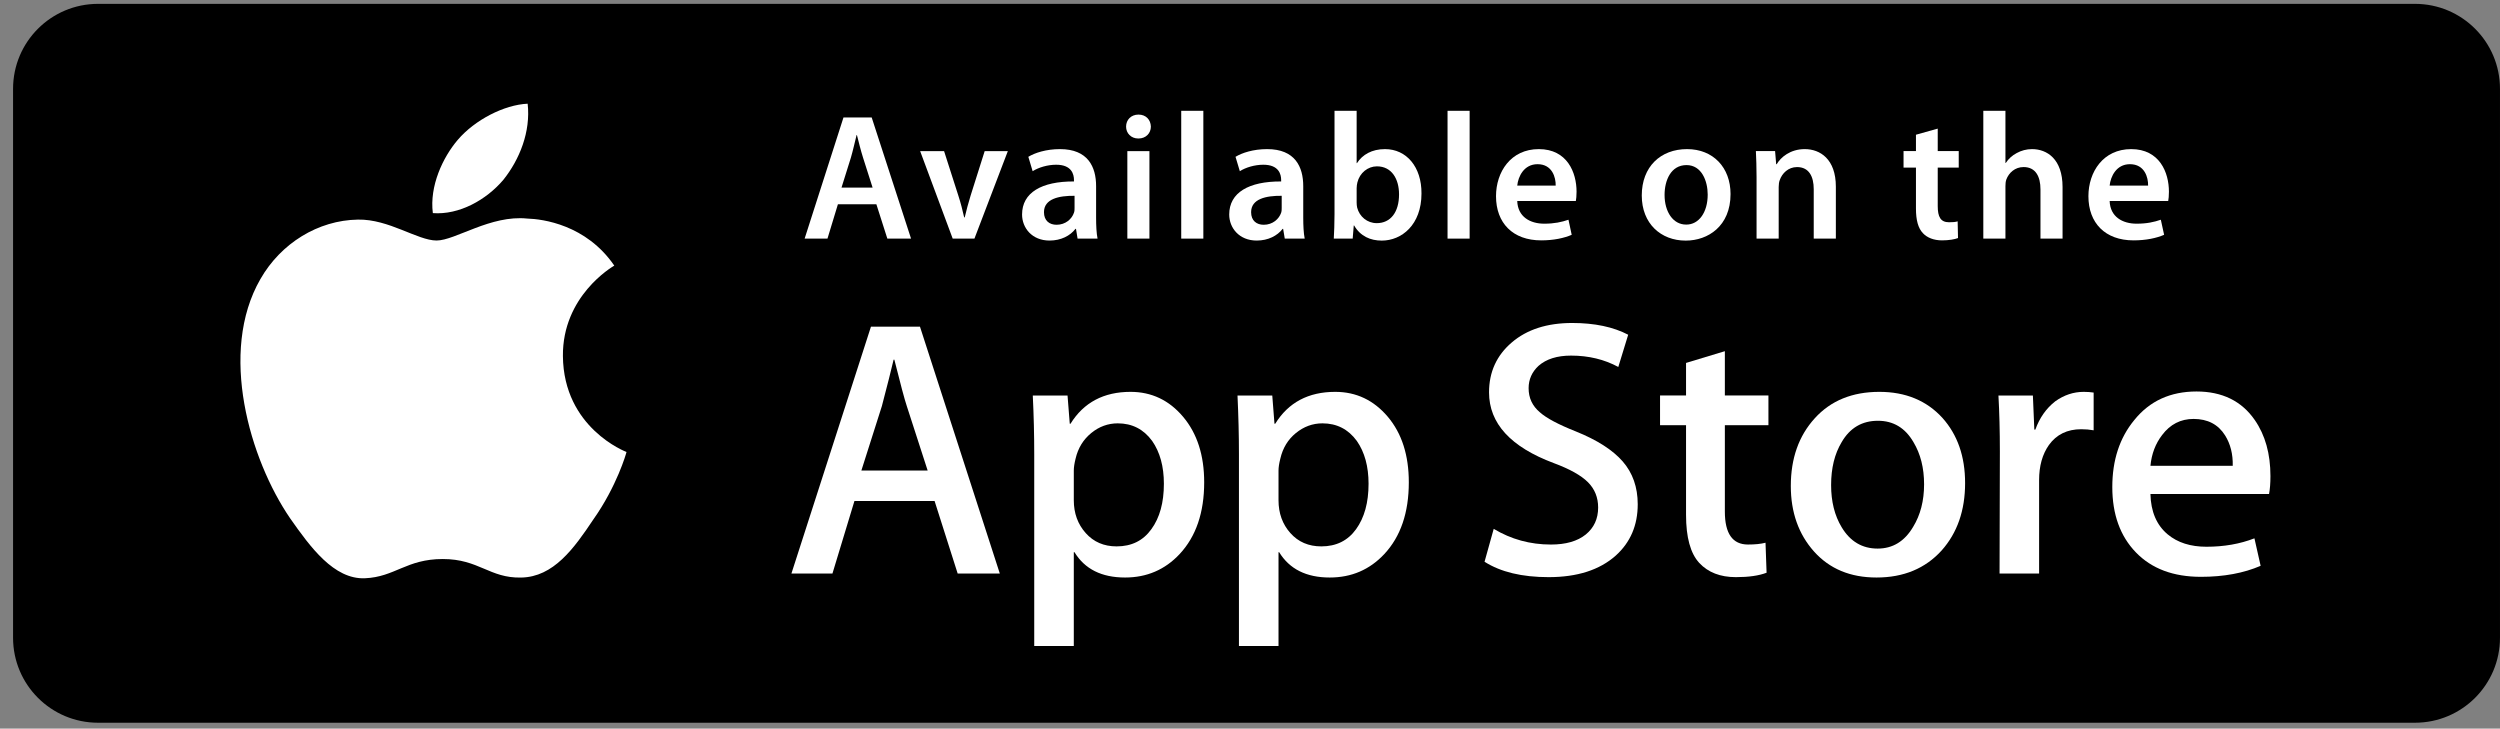 <?xml version="1.0" encoding="UTF-8"?> <svg xmlns="http://www.w3.org/2000/svg" width="175" height="51" viewBox="0 0 175 51" fill="none"><rect x="0" y="0" width="175" height="51" fill="#808080" stroke="none"/><path d="M169.049 50.591H6.864C3.577 50.591 0.914 47.928 0.914 44.641V6.22C0.914 2.933 3.577 0.27 6.864 0.27H169.049C172.336 0.27 174.999 2.933 174.999 6.22V44.641C174.999 47.928 172.336 50.591 169.049 50.591Z" fill="black"></path><path d="M61.081 13.13L60.414 11.039C60.25 10.523 60.112 9.947 59.986 9.456H59.96C59.838 9.947 59.709 10.536 59.561 11.039L58.906 13.13H61.081ZM58.654 14.298L57.923 16.703H56.324L59.044 8.222H61.018L63.773 16.703H62.114L61.346 14.298" fill="white"></path><path d="M66.085 10.577L67.08 13.681C67.256 14.223 67.379 14.714 67.492 15.218H67.53C67.643 14.714 67.782 14.235 67.946 13.681L68.928 10.577H70.549L68.21 16.704H66.689L64.41 10.577" fill="white"></path><path d="M75.219 13.706C74.123 13.694 73.078 13.92 73.078 14.852C73.078 15.457 73.469 15.734 73.96 15.734C74.586 15.734 75.03 15.331 75.178 14.89C75.219 14.777 75.219 14.663 75.219 14.55V13.706ZM76.727 15.23C76.727 15.784 76.752 16.326 76.828 16.7H75.43L75.32 16.023H75.279C74.917 16.499 74.274 16.839 73.469 16.839C72.234 16.839 71.545 15.948 71.545 15.016C71.545 13.48 72.914 12.69 75.178 12.702V12.601C75.178 12.198 75.017 11.531 73.934 11.531C73.33 11.531 72.7 11.72 72.285 11.984L71.983 10.977C72.436 10.7 73.229 10.438 74.199 10.438C76.16 10.438 76.727 11.682 76.727 13.03" fill="white"></path><path d="M78.914 10.577H80.46V16.703H78.914V10.577ZM79.679 9.695C79.166 9.695 78.826 9.318 78.826 8.864C78.826 8.386 79.176 8.021 79.695 8.021C80.221 8.021 80.548 8.386 80.561 8.864C80.561 9.318 80.221 9.695 79.695 9.695" fill="white"></path><path d="M82.686 16.703H84.234V7.756H82.686V16.703Z" fill="white"></path><path d="M89.719 13.706C88.623 13.694 87.578 13.92 87.578 14.852C87.578 15.457 87.969 15.734 88.46 15.734C89.089 15.734 89.53 15.331 89.681 14.89C89.719 14.777 89.719 14.663 89.719 14.55V13.706ZM91.227 15.23C91.227 15.784 91.252 16.326 91.328 16.7H89.933L89.82 16.023H89.782C89.417 16.499 88.774 16.839 87.969 16.839C86.737 16.839 86.045 15.948 86.045 15.016C86.045 13.48 87.418 12.69 89.681 12.702V12.601C89.681 12.198 89.517 11.531 88.434 11.531C87.83 11.531 87.2 11.72 86.788 11.984L86.486 10.977C86.939 10.7 87.729 10.438 88.699 10.438C90.66 10.438 91.227 11.682 91.227 13.03" fill="white"></path><path d="M94.965 14.172C94.965 14.298 94.977 14.424 95.002 14.537C95.166 15.167 95.707 15.62 96.372 15.62C97.341 15.62 97.933 14.852 97.933 13.608C97.933 12.525 97.417 11.644 96.384 11.644C95.755 11.644 95.179 12.097 95.015 12.777C94.99 12.891 94.965 13.029 94.965 13.18V14.172ZM93.416 7.756H94.965V11.417H94.99C95.368 10.825 96.032 10.438 96.951 10.438C98.45 10.438 99.517 11.682 99.504 13.546C99.504 15.746 98.11 16.842 96.724 16.842C95.931 16.842 95.229 16.54 94.788 15.784H94.763L94.688 16.703H93.365C93.39 16.288 93.416 15.608 93.416 14.991" fill="white"></path><path d="M101.328 16.703H102.874V7.756H101.328V16.703Z" fill="white"></path><path d="M108.898 12.992C108.911 12.425 108.659 11.493 107.63 11.493C106.673 11.493 106.27 12.362 106.207 12.992H108.898ZM106.207 14.072C106.244 15.18 107.113 15.658 108.096 15.658C108.81 15.658 109.314 15.545 109.793 15.381L110.019 16.436C109.49 16.666 108.76 16.826 107.882 16.826C105.892 16.826 104.721 15.608 104.721 13.735C104.721 12.035 105.753 10.438 107.718 10.438C109.704 10.438 110.359 12.072 110.359 13.42C110.359 13.71 110.334 13.936 110.309 14.072" fill="white"></path><path d="M118.044 15.721C118.922 15.721 119.539 14.865 119.539 13.621C119.539 12.664 119.111 11.556 118.056 11.556C116.961 11.556 116.52 12.627 116.52 13.646C116.52 14.827 117.112 15.721 118.028 15.721H118.044ZM117.993 16.842C116.268 16.842 114.924 15.658 114.924 13.684C114.924 11.669 116.243 10.438 118.094 10.438C119.917 10.438 121.138 11.72 121.138 13.584C121.138 15.835 119.552 16.842 118.006 16.842" fill="white"></path><path d="M122.959 12.4C122.959 11.695 122.937 11.103 122.912 10.574H124.256L124.332 11.493H124.37C124.647 11.015 125.314 10.438 126.334 10.438C127.402 10.438 128.51 11.128 128.51 13.067V16.7H126.961V13.244C126.961 12.362 126.633 11.695 125.793 11.695C125.176 11.695 124.748 12.135 124.584 12.601C124.533 12.727 124.508 12.916 124.508 13.092V16.7H122.959" fill="white"></path><path d="M135.641 9.003V10.574H137.111V11.732H135.641V14.424C135.641 15.18 135.842 15.558 136.431 15.558C136.708 15.558 136.859 15.545 137.035 15.495L137.061 16.663C136.834 16.754 136.418 16.826 135.94 16.826C135.364 16.826 134.898 16.637 134.608 16.326C134.268 15.973 134.117 15.406 134.117 14.601V11.732H133.248V10.574H134.117V9.431" fill="white"></path><path d="M138.832 7.756H140.381V11.405H140.406C140.595 11.115 140.859 10.876 141.174 10.712C141.489 10.539 141.851 10.438 142.242 10.438C143.287 10.438 144.379 11.128 144.379 13.092V16.703H142.833V13.256C142.833 12.374 142.506 11.694 141.65 11.694C141.048 11.694 140.62 12.097 140.444 12.563C140.394 12.702 140.381 12.866 140.381 13.029V16.703H138.832" fill="white"></path><path d="M150.367 12.992C150.38 12.425 150.128 11.493 149.095 11.493C148.138 11.493 147.738 12.362 147.675 12.992H150.367ZM147.675 14.072C147.713 15.18 148.579 15.658 149.561 15.658C150.279 15.658 150.783 15.545 151.258 15.381L151.488 16.436C150.959 16.666 150.229 16.826 149.347 16.826C147.361 16.826 146.189 15.608 146.189 13.735C146.189 12.035 147.222 10.438 149.183 10.438C151.17 10.438 151.825 12.072 151.825 13.42C151.825 13.71 151.8 13.936 151.774 14.072" fill="white"></path><path d="M39.404 24.927C39.364 20.73 42.839 18.687 43 18.593C41.032 15.721 37.981 15.331 36.908 15.3C34.348 15.032 31.864 16.836 30.561 16.836C29.229 16.836 27.218 15.328 25.055 15.372C22.265 15.416 19.659 17.031 18.229 19.534C15.283 24.643 17.48 32.149 20.307 36.279C21.724 38.301 23.374 40.561 25.536 40.479C27.652 40.391 28.442 39.132 30.995 39.132C33.527 39.132 34.27 40.479 36.477 40.429C38.746 40.391 40.176 38.398 41.539 36.355C43.176 34.038 43.831 31.755 43.856 31.639C43.803 31.62 39.449 29.958 39.404 24.927Z" fill="white"></path><path d="M35.236 12.586C36.372 11.163 37.156 9.223 36.936 7.259C35.289 7.334 33.23 8.398 32.043 9.79C30.995 11.018 30.054 13.03 30.299 14.918C32.15 15.057 34.049 13.987 35.236 12.586Z" fill="white"></path><path d="M64.936 32.938L63.476 28.427C63.321 27.967 63.032 26.881 62.604 25.175H62.553C62.383 25.908 62.106 26.994 61.731 28.427L60.296 32.938H64.936ZM69.986 40.145H67.036L65.421 35.07H59.811L58.272 40.145H55.4L60.967 22.867H64.398" fill="white"></path><path d="M81.472 33.865C81.472 32.65 81.198 31.651 80.65 30.864C80.052 30.046 79.249 29.634 78.242 29.634C77.559 29.634 76.935 29.863 76.385 30.314C75.83 30.77 75.465 31.362 75.292 32.099C75.207 32.438 75.166 32.719 75.166 32.939V35.017C75.166 35.924 75.443 36.689 75.997 37.312C76.555 37.938 77.275 38.247 78.163 38.247C79.209 38.247 80.021 37.847 80.597 37.041C81.182 36.239 81.472 35.181 81.472 33.865ZM84.293 33.761C84.293 35.88 83.72 37.558 82.574 38.785C81.548 39.881 80.273 40.426 78.755 40.426C77.112 40.426 75.934 39.834 75.216 38.656H75.166V45.22H72.396V31.787C72.396 30.455 72.364 29.089 72.295 27.685H74.728L74.883 29.662H74.936C75.859 28.173 77.26 27.43 79.139 27.43C80.606 27.43 81.837 28.012 82.816 29.174C83.799 30.339 84.293 31.866 84.293 33.761Z" fill="white"></path><path d="M95.799 33.865C95.799 32.65 95.525 31.651 94.977 30.864C94.379 30.046 93.576 29.634 92.569 29.634C91.886 29.634 91.266 29.863 90.711 30.314C90.154 30.77 89.795 31.362 89.625 32.099C89.537 32.438 89.496 32.719 89.496 32.939V35.017C89.496 35.924 89.77 36.689 90.324 37.312C90.881 37.938 91.602 38.247 92.493 38.247C93.535 38.247 94.348 37.847 94.927 37.041C95.506 36.239 95.799 35.181 95.799 33.865ZM98.617 33.761C98.617 35.88 98.047 37.558 96.901 38.785C95.874 39.881 94.603 40.426 93.082 40.426C91.442 40.426 90.264 39.834 89.543 38.656H89.496V45.22H86.726V31.787C86.726 30.455 86.691 29.089 86.625 27.685H89.059L89.213 29.662H89.266C90.186 28.173 91.587 27.43 93.466 27.43C94.936 27.43 96.161 28.012 97.146 29.174C98.129 30.339 98.617 31.866 98.617 33.761Z" fill="white"></path><path d="M114.641 35.3C114.641 36.767 114.131 37.963 113.105 38.889C111.977 39.896 110.413 40.4 108.401 40.4C106.54 40.4 105.048 40.041 103.918 39.323L104.56 37.019C105.779 37.752 107.11 38.118 108.565 38.118C109.607 38.118 110.419 37.885 111.002 37.416C111.581 36.943 111.87 36.314 111.87 35.527C111.87 34.828 111.634 34.233 111.156 33.754C110.677 33.276 109.881 32.832 108.769 32.419C105.744 31.289 104.233 29.636 104.233 27.464C104.233 26.044 104.762 24.879 105.823 23.973C106.88 23.066 108.291 22.609 110.051 22.609C111.625 22.609 112.931 22.886 113.973 23.431L113.281 25.688C112.308 25.16 111.206 24.892 109.975 24.892C108.999 24.892 108.241 25.131 107.696 25.61C107.236 26.038 107.003 26.56 107.003 27.174C107.003 27.858 107.265 28.421 107.797 28.865C108.256 29.274 109.094 29.718 110.309 30.2C111.795 30.798 112.887 31.497 113.589 32.3C114.288 33.102 114.641 34.104 114.641 35.3Z" fill="white"></path><path d="M123.79 29.762H120.74V35.81C120.74 37.349 121.278 38.117 122.358 38.117C122.849 38.117 123.261 38.076 123.586 37.991L123.661 40.091C123.12 40.299 122.399 40.4 121.511 40.4C120.419 40.4 119.562 40.066 118.945 39.402C118.331 38.734 118.023 37.614 118.023 36.043V29.762H116.203V27.684H118.023V25.405L120.74 24.583V27.684H123.79" fill="white"></path><path d="M134.686 33.903C134.686 32.753 134.437 31.771 133.94 30.946C133.363 29.951 132.532 29.454 131.456 29.454C130.344 29.454 129.497 29.951 128.918 30.946C128.421 31.771 128.178 32.772 128.178 33.956C128.178 35.105 128.421 36.087 128.918 36.909C129.516 37.904 130.354 38.401 131.434 38.401C132.488 38.401 133.319 37.898 133.917 36.884C134.431 36.046 134.686 35.052 134.686 33.903ZM137.557 33.814C137.557 35.728 137.012 37.299 135.917 38.53C134.771 39.796 133.25 40.426 131.355 40.426C129.523 40.426 128.068 39.818 126.982 38.606C125.899 37.394 125.357 35.864 125.357 34.019C125.357 32.086 125.915 30.506 127.035 29.278C128.153 28.044 129.661 27.43 131.556 27.43C133.385 27.43 134.859 28.037 135.967 29.249C137.028 30.433 137.557 31.951 137.557 33.814Z" fill="white"></path><path d="M146.555 30.121C146.282 30.071 145.992 30.046 145.683 30.046C144.711 30.046 143.955 30.414 143.426 31.148C142.966 31.799 142.737 32.618 142.737 33.606V40.145H139.969L139.991 31.611C139.991 30.172 139.957 28.865 139.891 27.685H142.302L142.403 30.071H142.475C142.768 29.253 143.231 28.591 143.861 28.097C144.478 27.653 145.145 27.43 145.863 27.43C146.118 27.43 146.351 27.449 146.555 27.48" fill="white"></path><path d="M156.292 32.608C156.311 31.79 156.132 31.078 155.757 30.48C155.279 29.712 154.539 29.325 153.55 29.325C152.647 29.325 151.91 29.703 151.346 30.455C150.887 31.053 150.61 31.771 150.531 32.608H156.292ZM158.931 33.326C158.931 33.824 158.899 34.239 158.833 34.582H150.531C150.559 35.813 150.962 36.755 151.734 37.403C152.433 37.986 153.339 38.272 154.451 38.272C155.678 38.272 156.799 38.077 157.81 37.683L158.244 39.607C157.064 40.117 155.672 40.378 154.063 40.378C152.133 40.378 150.616 39.808 149.514 38.669C148.415 37.535 147.861 36.008 147.861 34.094C147.861 32.215 148.371 30.65 149.401 29.403C150.474 28.069 151.929 27.404 153.755 27.404C155.549 27.404 156.913 28.069 157.835 29.403C158.568 30.461 158.931 31.771 158.931 33.326Z" fill="white"></path></svg> 